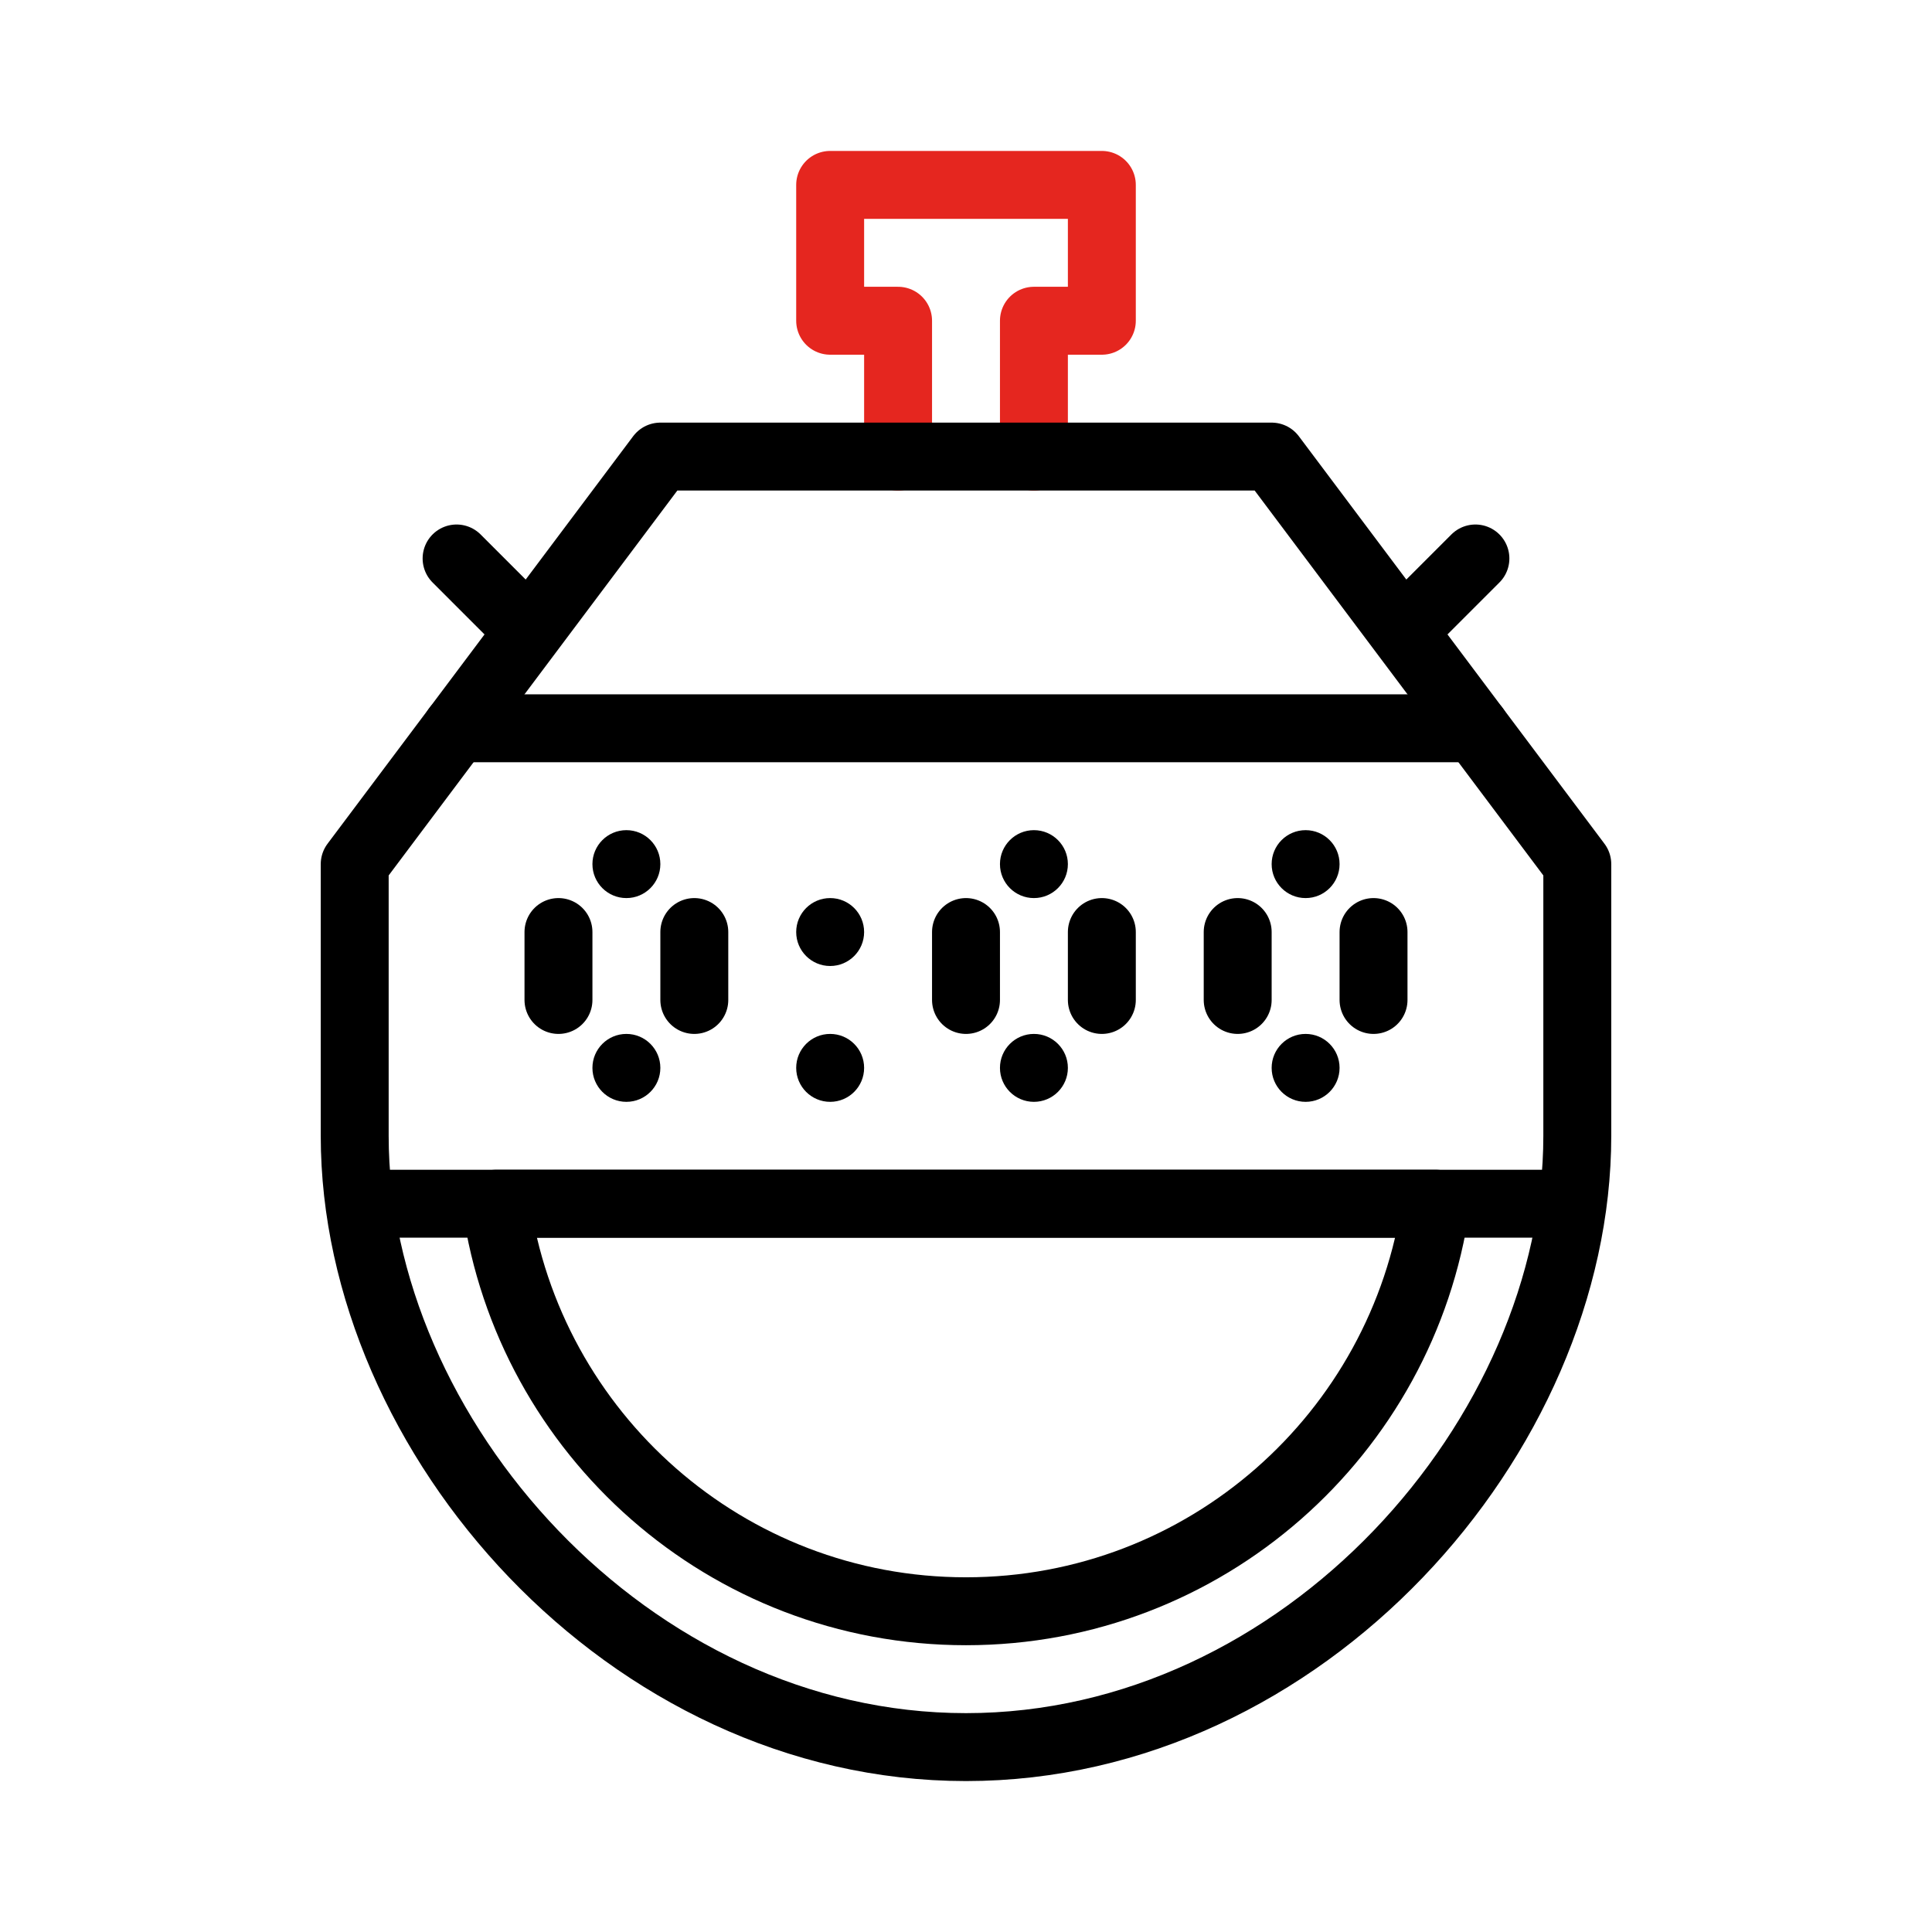 <?xml version="1.0" encoding="UTF-8"?><svg id="Stop_Watch_2" xmlns="http://www.w3.org/2000/svg" viewBox="0 0 128 128"><defs><style>.cls-1{stroke-width:0px;}.cls-2{stroke:#000;}.cls-2,.cls-3{fill:none;stroke-linecap:round;stroke-linejoin:round;stroke-width:4.5px;}.cls-3{stroke:#e5261f;}</style></defs><polyline class="cls-3" points="59.5 30.25 59.5 21.25 55 21.25 55 12.25 73 12.25 73 21.25 68.5 21.25 68.5 30.25"/><line class="cls-2" x1="91" y1="61.75" x2="91" y2="66.25"/><line class="cls-2" x1="82" y1="61.75" x2="82" y2="66.25"/><line class="cls-2" x1="73" y1="61.75" x2="73" y2="66.25"/><line class="cls-2" x1="64" y1="61.75" x2="64" y2="66.25"/><line class="cls-2" x1="46" y1="61.75" x2="46" y2="66.25"/><line class="cls-2" x1="37" y1="61.75" x2="37" y2="66.25"/><circle class="cls-1" cx="41.5" cy="57.25" r="2.25"/><circle class="cls-1" cx="41.5" cy="70.75" r="2.25"/><circle class="cls-1" cx="68.5" cy="57.25" r="2.25"/><circle class="cls-1" cx="68.5" cy="70.75" r="2.25"/><circle class="cls-1" cx="86.5" cy="57.25" r="2.25"/><circle class="cls-1" cx="86.5" cy="70.75" r="2.25"/><circle class="cls-1" cx="55" cy="61.75" r="2.25"/><circle class="cls-1" cx="55" cy="70.75" r="2.25"/><path class="cls-2" d="M84.25,30.25h-40.5l-20.25,27v18c0,19.88,18.13,40.5,40.5,40.5s40.5-20.62,40.5-40.5v-18l-20.25-27Z"/><line class="cls-2" x1="30.25" y1="48.25" x2="97.75" y2="48.25"/><line class="cls-2" x1="25.75" y1="79.75" x2="102.25" y2="79.75"/><line class="cls-2" x1="93.25" y1="41.5" x2="97.75" y2="37"/><line class="cls-2" x1="34.75" y1="41.5" x2="30.25" y2="37"/><path class="cls-2" d="M32.86,79.75c2.19,15.26,15.28,27,31.14,27s28.95-11.74,31.14-27h-62.28Z"/></svg>